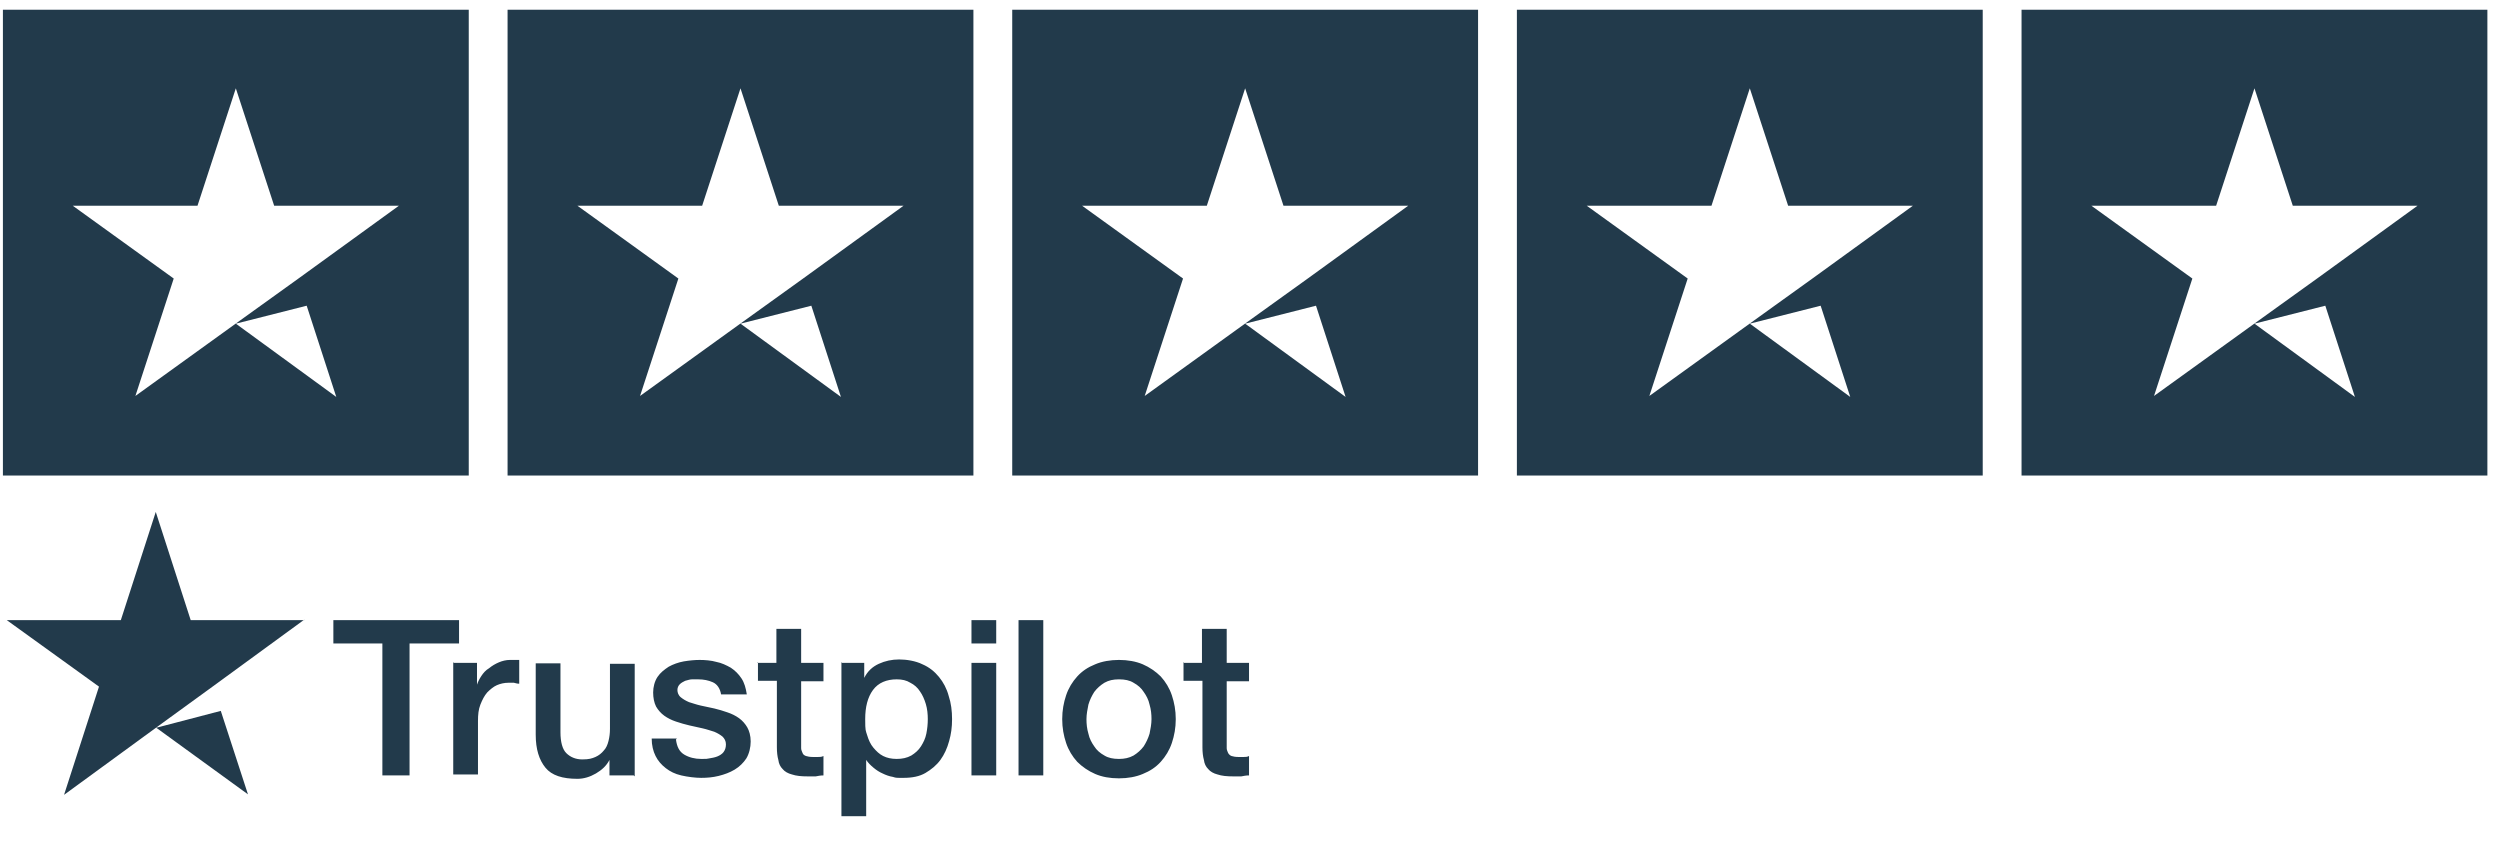 <?xml version="1.0" encoding="UTF-8"?> <svg xmlns="http://www.w3.org/2000/svg" id="Layer_1" version="1.1" viewBox="0 0 515.2 173.9"><defs><style> .st0 { fill: #223a4b; } </style></defs><g id="Trustpilot_ratings_5star-RGB"><g><path class="st0" d="M.6,2v96h96V2H.6ZM48.6,66.7l14.6-3.7,6.1,18.8-20.7-15.1ZM61.5,57.4l-12.8,9.2-20.8,15,7.9-24.2-20.8-15h25.7l7.9-24.2,7.9,24.2h25.7l-20.7,15Z"></path><path class="st0" d="M104.6,2v96h96V2h-96ZM152.6,66.7l14.6-3.7,6.1,18.8-20.7-15.1ZM165.5,57.4l-12.8,9.2-20.8,15,7.9-24.2-20.8-15h25.7l7.9-24.2,7.9,24.2h25.7l-20.7,15Z"></path><path class="st0" d="M208.6,2v96h96V2h-96ZM256.6,66.7l14.6-3.7,6.1,18.8-20.7-15.1ZM269.5,57.4l-12.8,9.2-20.8,15,7.9-24.2-20.8-15h25.7l7.9-24.2,7.9,24.2h25.7l-20.7,15Z"></path><path class="st0" d="M312.6,2v96h96V2h-96ZM360.6,66.7l14.6-3.7,6.1,18.8-20.7-15.1ZM373.5,57.4l-12.8,9.2-20.8,15,7.9-24.2-20.8-15h25.7l7.9-24.2,7.9,24.2h25.7l-20.7,15Z"></path><path class="st0" d="M416.6,2v96h96V2h-96ZM464.6,66.7l14.6-3.7,6.1,18.8-20.7-15.1ZM477.5,57.4l-12.8,9.2-20.8,15,7.9-24.2-20.8-15h25.7l7.9-24.2,7.9,24.2h25.7l-20.7,15Z"></path></g></g><g id="Type"><path class="st0" d="M68.7,127.8h25.9v4.8h-10.2v27.2h-5.6v-27.2h-10.1v-4.8h0ZM93.5,136.6h4.8v4.5h0c.2-.6.5-1.2.9-1.8s.9-1.2,1.6-1.6c.6-.5,1.3-.9,2-1.2.7-.3,1.5-.5,2.3-.5s1,0,1.2,0c.2,0,.5,0,.7,0v4.9c-.4,0-.7-.1-1.1-.2-.4,0-.7,0-1.1,0-.9,0-1.7.2-2.4.5s-1.4.9-2,1.5c-.6.7-1,1.5-1.4,2.5s-.5,2.1-.5,3.4v11h-5.1v-23.2h0ZM130.6,159.8h-5v-3.2h0c-.6,1.2-1.6,2.1-2.8,2.8-1.2.7-2.5,1.1-3.8,1.1-3.1,0-5.3-.7-6.6-2.3s-2-3.8-2-6.8v-14.7h5.1v14.2c0,2,.4,3.5,1.2,4.3.8.8,1.9,1.3,3.3,1.3s2-.2,2.7-.5,1.3-.8,1.7-1.3c.5-.5.8-1.2,1-2,.2-.8.3-1.6.3-2.5v-13.4h5.1v23.2ZM139.3,152.4c.2,1.5.7,2.5,1.7,3.1,1,.6,2.2.9,3.5.9s1,0,1.6-.1,1.2-.2,1.7-.4c.5-.2,1-.5,1.3-.9.3-.4.5-.9.5-1.6,0-.7-.3-1.2-.7-1.6-.5-.4-1-.7-1.7-1-.7-.2-1.5-.5-2.4-.7-.9-.2-1.8-.4-2.7-.6-.9-.2-1.9-.5-2.8-.8-.9-.3-1.7-.7-2.4-1.2-.7-.5-1.3-1.2-1.7-1.9-.4-.8-.6-1.8-.6-2.9s.3-2.3.9-3.2c.6-.9,1.4-1.5,2.3-2.1.9-.5,2-.9,3.1-1.1,1.2-.2,2.3-.3,3.3-.3s2.4.1,3.4.4c1.1.2,2.1.7,3,1.2.9.6,1.6,1.3,2.2,2.2.6.9.9,2,1.1,3.3h-5.3c-.2-1.2-.8-2.1-1.7-2.5-.9-.4-1.9-.6-3-.6s-.8,0-1.3,0c-.5,0-.9.2-1.4.3-.4.2-.8.4-1.1.7-.3.3-.5.7-.5,1.2s.2,1.1.7,1.5,1,.7,1.7,1c.7.2,1.5.5,2.4.7.9.2,1.8.4,2.8.6.9.2,1.8.5,2.7.8.9.3,1.7.7,2.4,1.2.7.5,1.3,1.2,1.7,1.9s.7,1.7.7,2.9-.3,2.5-.9,3.5c-.6.9-1.4,1.7-2.4,2.3-1,.6-2.1,1-3.3,1.3-1.2.3-2.4.4-3.6.4s-2.8-.2-4.1-.5-2.3-.8-3.2-1.5c-.9-.7-1.6-1.5-2.1-2.5-.5-1-.8-2.2-.8-3.6h5.2ZM156.1,136.6h3.9v-7h5.1v7h4.6v3.8h-4.6v12.4c0,.5,0,1,0,1.4,0,.4.2.7.3,1s.4.5.7.6c.3.1.8.2,1.4.2s.7,0,1.1,0,.7,0,1.1-.2v4c-.6,0-1.1.1-1.6.2-.5,0-1.1,0-1.6,0-1.4,0-2.4-.1-3.3-.4-.8-.2-1.5-.6-1.9-1.1-.5-.5-.8-1.1-.9-1.9-.2-.7-.3-1.6-.3-2.6v-13.7h-3.9v-3.9h0ZM173.3,136.6h4.8v3.1h0c.7-1.4,1.7-2.3,3-2.9s2.7-.9,4.2-.9,3.4.3,4.8,1c1.4.6,2.5,1.5,3.4,2.6s1.6,2.4,2,3.9c.5,1.5.7,3.1.7,4.8s-.2,3.1-.6,4.5c-.4,1.5-1,2.8-1.8,3.9s-1.9,2-3.1,2.7-2.7,1-4.5,1-1.5,0-2.2-.2c-.7-.1-1.5-.4-2.1-.7-.7-.3-1.3-.7-1.9-1.2-.6-.5-1.1-1-1.5-1.6h0v11.6h-5.1v-31.8ZM191.2,148.2c0-1-.1-2.1-.4-3.1s-.7-1.9-1.2-2.6c-.5-.8-1.2-1.4-2-1.8-.8-.5-1.7-.7-2.8-.7-2.1,0-3.8.7-4.9,2.2-1.1,1.5-1.6,3.5-1.6,6s.1,2.3.4,3.3c.3,1,.7,1.9,1.3,2.6.6.7,1.2,1.3,2,1.7.8.4,1.7.6,2.8.6s2.1-.2,3-.7c.8-.5,1.5-1.1,2-1.9.5-.8.9-1.6,1.1-2.6.2-1,.3-2,.3-3ZM200.2,127.8h5.1v4.8h-5.1v-4.8ZM200.2,136.6h5.1v23.2h-5.1v-23.2ZM209.9,127.8h5.1v32h-5.1v-32ZM230.6,160.4c-1.9,0-3.5-.3-4.9-.9-1.4-.6-2.7-1.5-3.7-2.5-1-1.1-1.8-2.4-2.3-3.9s-.8-3.1-.8-4.9.3-3.4.8-4.9,1.3-2.8,2.3-3.9c1-1.1,2.2-1.9,3.7-2.5,1.4-.6,3.1-.9,4.9-.9s3.5.3,4.9.9c1.4.6,2.7,1.5,3.7,2.5,1,1.1,1.8,2.4,2.3,3.9.5,1.5.8,3.1.8,4.9s-.3,3.4-.8,4.9-1.3,2.8-2.3,3.9-2.2,1.9-3.7,2.5c-1.4.6-3.1.9-4.9.9ZM230.6,156.4c1.1,0,2.1-.2,3-.7.8-.5,1.5-1.1,2.1-1.9.5-.8.9-1.6,1.2-2.6.2-1,.4-2,.4-3s-.1-2-.4-3c-.2-1-.7-1.9-1.2-2.6-.5-.8-1.2-1.4-2.1-1.9-.8-.5-1.8-.7-3-.7s-2.1.2-3,.7c-.8.5-1.5,1.1-2.1,1.9-.5.8-.9,1.6-1.2,2.6-.2,1-.4,2-.4,3s.1,2,.4,3c.2,1,.7,1.9,1.2,2.6.5.8,1.2,1.4,2.1,1.9.8.5,1.8.7,3,.7ZM243.8,136.6h3.9v-7h5.1v7h4.6v3.8h-4.6v12.4c0,.5,0,1,0,1.4,0,.4.2.7.3,1,.2.3.4.5.7.6.3.1.8.2,1.4.2s.7,0,1.1,0c.4,0,.7,0,1.1-.2v4c-.6,0-1.1.1-1.6.2-.5,0-1.1,0-1.6,0-1.4,0-2.4-.1-3.3-.4-.8-.2-1.5-.6-1.9-1.1-.5-.5-.8-1.1-.9-1.9-.2-.7-.3-1.6-.3-2.6v-13.7h-3.9v-3.9h0Z"></path></g><g id="Star"><path id="Star1" data-name="Star" class="st0" d="M32.1,150l13.4-3.5,5.6,17.2-19-13.8ZM62.7,127.8h-23.4l-7.2-22.3-7.2,22.3H1.4s19,13.7,19,13.7l-7.2,22.3,18.9-13.8,11.7-8.5,18.9-13.8h0Z"></path></g></svg> 
